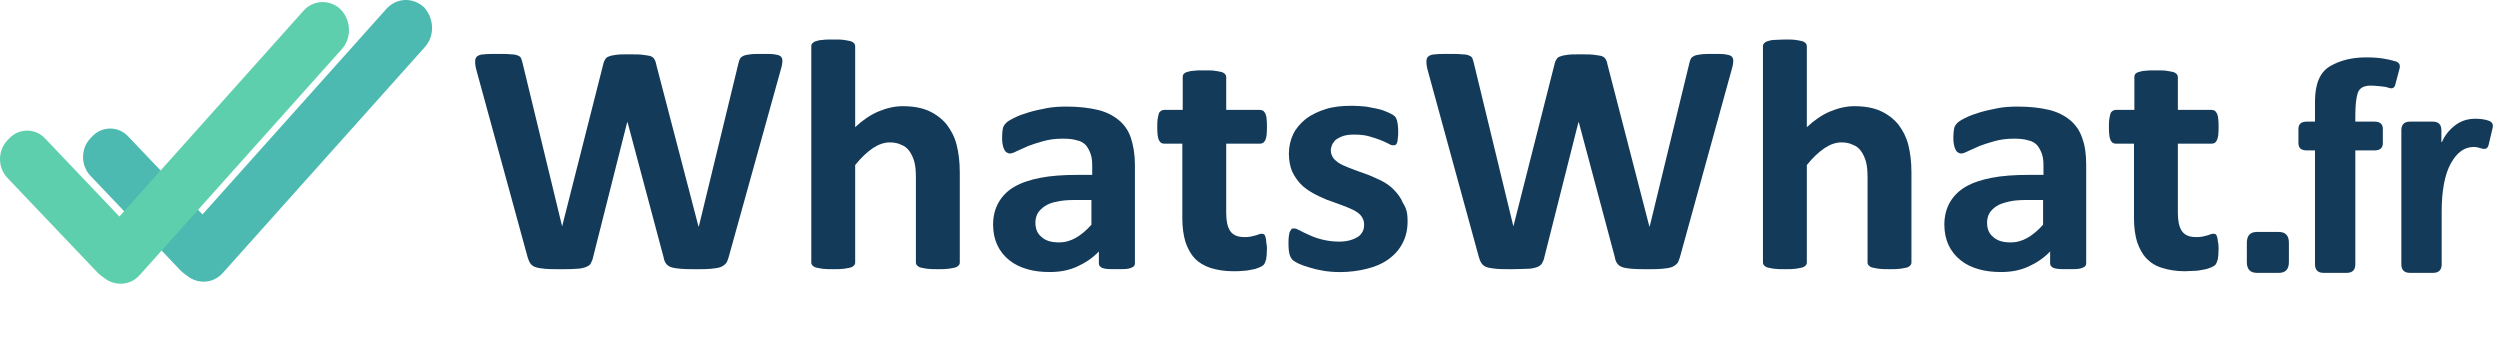 <svg width="339" height="46" viewBox="0 0 339 46" fill="none" xmlns="http://www.w3.org/2000/svg">
<path d="M98.802 34.885C98.696 35.219 98.59 35.554 98.43 35.722C98.271 35.889 98.005 36.112 97.687 36.224C97.368 36.336 96.943 36.392 96.412 36.447C95.88 36.503 95.243 36.503 94.446 36.503C93.543 36.503 92.852 36.503 92.268 36.447C91.737 36.392 91.311 36.336 90.993 36.224C90.674 36.112 90.462 35.945 90.302 35.722C90.143 35.498 90.037 35.219 89.983 34.885L85.096 16.578H85.043L80.421 34.885C80.367 35.219 80.208 35.498 80.102 35.722C79.996 35.945 79.73 36.112 79.411 36.224C79.092 36.336 78.667 36.447 78.136 36.447C77.605 36.503 76.914 36.503 76.064 36.503C75.161 36.503 74.417 36.503 73.886 36.447C73.355 36.392 72.93 36.336 72.611 36.224C72.292 36.112 72.08 35.945 71.92 35.722C71.761 35.498 71.655 35.219 71.548 34.885L64.642 9.657C64.483 9.099 64.429 8.708 64.429 8.373C64.429 8.094 64.483 7.815 64.695 7.647C64.908 7.48 65.226 7.368 65.651 7.368C66.076 7.312 66.714 7.312 67.511 7.312C68.255 7.312 68.839 7.312 69.264 7.368C69.689 7.368 70.008 7.424 70.22 7.536C70.433 7.592 70.592 7.759 70.645 7.871C70.698 8.038 70.805 8.261 70.858 8.54L76.224 30.698L81.802 8.708C81.855 8.429 81.961 8.206 82.067 8.038C82.174 7.871 82.333 7.703 82.599 7.647C82.864 7.536 83.183 7.48 83.608 7.424C84.033 7.368 84.618 7.368 85.308 7.368C86.052 7.368 86.689 7.368 87.115 7.424C87.54 7.48 87.911 7.536 88.177 7.592C88.443 7.703 88.602 7.815 88.708 7.982C88.814 8.15 88.921 8.373 88.974 8.708L94.712 30.698H94.765L100.131 8.596C100.184 8.373 100.237 8.15 100.343 7.982C100.396 7.815 100.556 7.703 100.768 7.592C100.981 7.48 101.299 7.424 101.724 7.368C102.149 7.312 102.681 7.312 103.424 7.312C104.115 7.312 104.646 7.312 105.018 7.368C105.39 7.424 105.656 7.48 105.868 7.647C106.028 7.815 106.134 8.038 106.081 8.373C106.081 8.708 105.974 9.154 105.815 9.657L98.802 34.885Z" fill="#143A59"/>
<path d="M130.147 35.608C130.147 35.776 130.094 35.887 129.988 35.999C129.881 36.11 129.722 36.222 129.509 36.278C129.297 36.334 128.978 36.389 128.606 36.445C128.234 36.501 127.756 36.501 127.172 36.501C126.587 36.501 126.109 36.501 125.737 36.445C125.366 36.389 125.047 36.334 124.834 36.278C124.622 36.222 124.462 36.11 124.356 35.999C124.25 35.887 124.197 35.776 124.197 35.608V24.222C124.197 23.273 124.144 22.492 123.984 21.934C123.825 21.375 123.612 20.929 123.347 20.538C123.081 20.148 122.709 19.813 122.231 19.645C121.806 19.422 121.275 19.31 120.637 19.31C119.894 19.31 119.097 19.59 118.353 20.092C117.609 20.594 116.759 21.375 115.962 22.38V35.608C115.962 35.776 115.909 35.887 115.803 35.999C115.697 36.11 115.537 36.222 115.325 36.278C115.112 36.334 114.793 36.389 114.421 36.445C114.05 36.501 113.571 36.501 112.987 36.501C112.403 36.501 111.925 36.501 111.553 36.445C111.181 36.389 110.862 36.334 110.649 36.278C110.437 36.222 110.278 36.11 110.171 35.999C110.065 35.887 110.012 35.776 110.012 35.608V6.25C110.012 6.083 110.065 5.971 110.171 5.859C110.278 5.748 110.437 5.636 110.649 5.58C110.862 5.524 111.181 5.413 111.553 5.413C111.925 5.357 112.403 5.357 112.987 5.357C113.571 5.357 114.05 5.357 114.421 5.413C114.793 5.469 115.112 5.524 115.325 5.58C115.537 5.636 115.697 5.748 115.803 5.859C115.909 5.971 115.962 6.138 115.962 6.25V17.245C116.972 16.297 118.034 15.571 119.097 15.124C120.159 14.678 121.275 14.399 122.39 14.399C123.825 14.399 125.047 14.622 126.003 15.069C126.959 15.515 127.756 16.129 128.394 16.91C128.978 17.692 129.456 18.585 129.722 19.645C129.988 20.706 130.147 21.934 130.147 23.385V35.608Z" fill="#143A59"/>
<path d="M153.895 35.66C153.895 35.883 153.842 36.051 153.682 36.162C153.523 36.274 153.257 36.386 152.938 36.441C152.62 36.497 152.088 36.497 151.451 36.497C150.76 36.497 150.229 36.497 149.91 36.441C149.591 36.386 149.379 36.33 149.22 36.162C149.06 36.051 149.007 35.883 149.007 35.66V34.097C148.157 34.99 147.148 35.66 146.032 36.162C144.916 36.665 143.694 36.888 142.366 36.888C141.251 36.888 140.241 36.776 139.285 36.497C138.329 36.218 137.532 35.827 136.841 35.269C136.15 34.711 135.619 34.041 135.247 33.26C134.875 32.479 134.663 31.53 134.663 30.469C134.663 29.297 134.928 28.293 135.407 27.455C135.885 26.618 136.575 25.892 137.532 25.334C138.488 24.776 139.657 24.386 141.091 24.107C142.526 23.827 144.172 23.716 146.032 23.716H148.104V22.488C148.104 21.874 148.051 21.316 147.891 20.869C147.732 20.423 147.519 20.032 147.254 19.697C146.935 19.362 146.563 19.139 146.032 19.027C145.501 18.86 144.863 18.804 144.119 18.804C143.11 18.804 142.26 18.916 141.463 19.139C140.666 19.362 139.975 19.586 139.391 19.809C138.807 20.088 138.275 20.311 137.904 20.479C137.479 20.702 137.16 20.814 136.947 20.814C136.788 20.814 136.629 20.758 136.469 20.646C136.31 20.534 136.204 20.367 136.15 20.2C136.044 20.032 135.991 19.753 135.938 19.474C135.885 19.195 135.885 18.86 135.885 18.525C135.885 18.079 135.938 17.688 135.991 17.409C136.044 17.13 136.204 16.907 136.416 16.683C136.629 16.46 137 16.237 137.585 15.958C138.116 15.679 138.754 15.455 139.497 15.232C140.241 15.009 141.038 14.841 141.888 14.674C142.738 14.507 143.641 14.451 144.598 14.451C146.244 14.451 147.679 14.618 148.848 14.897C150.016 15.176 150.973 15.679 151.716 16.293C152.46 16.907 153.045 17.744 153.363 18.748C153.682 19.753 153.895 20.925 153.895 22.32V35.66ZM148.051 27.12H145.766C144.81 27.12 144.013 27.176 143.322 27.344C142.632 27.455 142.101 27.679 141.676 27.958C141.251 28.237 140.932 28.572 140.719 28.907C140.507 29.297 140.401 29.744 140.401 30.19C140.401 31.027 140.666 31.697 141.251 32.144C141.782 32.646 142.579 32.869 143.588 32.869C144.438 32.869 145.182 32.646 145.873 32.255C146.563 31.865 147.307 31.251 147.998 30.469V27.12H148.051Z" fill="#143A59"/>
<path d="M171.799 33.654C171.799 34.324 171.746 34.826 171.693 35.161C171.586 35.496 171.48 35.775 171.374 35.887C171.214 36.054 171.002 36.166 170.736 36.277C170.471 36.389 170.152 36.501 169.78 36.556C169.408 36.612 169.036 36.724 168.558 36.724C168.133 36.78 167.708 36.78 167.23 36.78C166.061 36.78 165.052 36.612 164.149 36.333C163.299 36.054 162.555 35.608 162.023 35.05C161.439 34.435 161.067 33.71 160.748 32.817C160.483 31.924 160.323 30.863 160.323 29.636V19.477H157.826C157.508 19.477 157.295 19.31 157.136 18.975C156.976 18.64 156.923 18.026 156.923 17.245C156.923 16.798 156.923 16.463 156.976 16.128C157.03 15.85 157.083 15.57 157.136 15.403C157.189 15.236 157.295 15.124 157.455 15.012C157.561 14.956 157.72 14.901 157.88 14.901H160.377V10.435C160.377 10.268 160.43 10.156 160.483 10.045C160.589 9.933 160.748 9.822 160.961 9.766C161.173 9.71 161.492 9.598 161.864 9.598C162.236 9.542 162.714 9.542 163.299 9.542C163.883 9.542 164.361 9.542 164.733 9.598C165.105 9.654 165.424 9.71 165.636 9.766C165.849 9.822 166.008 9.933 166.114 10.045C166.221 10.156 166.274 10.324 166.274 10.435V14.901H170.843C171.002 14.901 171.161 14.956 171.268 15.012C171.374 15.068 171.48 15.236 171.586 15.403C171.639 15.57 171.746 15.794 171.746 16.128C171.799 16.408 171.799 16.798 171.799 17.245C171.799 18.082 171.746 18.64 171.586 18.975C171.427 19.31 171.214 19.477 170.896 19.477H166.274V28.854C166.274 29.915 166.433 30.752 166.805 31.31C167.177 31.868 167.814 32.147 168.717 32.147C169.036 32.147 169.302 32.147 169.567 32.091C169.833 32.035 170.046 31.98 170.258 31.924C170.471 31.868 170.63 31.812 170.736 31.756C170.896 31.701 171.002 31.701 171.108 31.701C171.214 31.701 171.268 31.701 171.374 31.756C171.48 31.812 171.533 31.924 171.586 32.091C171.639 32.259 171.693 32.482 171.693 32.705C171.693 32.928 171.799 33.208 171.799 33.654Z" fill="#143A59"/>
<path d="M190.871 29.972C190.871 31.088 190.658 32.093 190.18 32.986C189.755 33.823 189.118 34.548 188.267 35.162C187.417 35.776 186.461 36.167 185.346 36.446C184.23 36.725 183.008 36.893 181.733 36.893C180.936 36.893 180.192 36.837 179.502 36.725C178.811 36.614 178.12 36.446 177.589 36.279C177.005 36.111 176.527 35.944 176.155 35.776C175.783 35.609 175.517 35.441 175.305 35.274C175.145 35.106 174.986 34.883 174.88 34.548C174.773 34.214 174.72 33.711 174.72 33.041C174.72 32.595 174.72 32.26 174.773 31.981C174.826 31.702 174.826 31.534 174.933 31.367C175.039 31.2 175.092 31.088 175.145 31.032C175.251 30.976 175.358 30.976 175.517 30.976C175.676 30.976 175.942 31.088 176.261 31.255C176.58 31.423 177.005 31.646 177.536 31.869C178.014 32.093 178.598 32.316 179.289 32.483C179.98 32.651 180.724 32.762 181.574 32.762C182.105 32.762 182.583 32.706 183.008 32.595C183.433 32.483 183.805 32.316 184.07 32.148C184.389 31.981 184.602 31.702 184.761 31.423C184.921 31.144 184.974 30.809 184.974 30.418C184.974 29.972 184.814 29.581 184.549 29.246C184.283 28.911 183.858 28.632 183.38 28.409C182.902 28.186 182.37 27.962 181.733 27.739C181.149 27.516 180.511 27.293 179.874 27.069C179.236 26.79 178.598 26.511 178.014 26.176C177.43 25.841 176.845 25.451 176.367 24.948C175.889 24.446 175.517 23.888 175.198 23.218C174.933 22.548 174.773 21.767 174.773 20.818C174.773 19.869 174.986 18.976 175.358 18.195C175.73 17.413 176.314 16.744 177.058 16.13C177.802 15.572 178.705 15.125 179.767 14.79C180.83 14.455 181.999 14.344 183.327 14.344C183.964 14.344 184.602 14.4 185.239 14.455C185.877 14.567 186.408 14.679 186.939 14.79C187.417 14.902 187.842 15.069 188.214 15.237C188.586 15.404 188.799 15.516 188.958 15.627C189.118 15.739 189.224 15.851 189.277 15.962C189.33 16.074 189.383 16.186 189.436 16.353C189.489 16.52 189.489 16.688 189.543 16.911C189.543 17.134 189.596 17.413 189.596 17.748C189.596 18.139 189.596 18.474 189.543 18.753C189.543 19.032 189.489 19.2 189.436 19.367C189.383 19.534 189.33 19.59 189.224 19.646C189.118 19.702 189.011 19.702 188.905 19.702C188.746 19.702 188.533 19.646 188.267 19.479C187.949 19.311 187.577 19.144 187.152 18.976C186.727 18.809 186.196 18.641 185.611 18.474C185.027 18.306 184.336 18.251 183.592 18.251C183.061 18.251 182.583 18.306 182.211 18.418C181.839 18.53 181.52 18.697 181.255 18.865C180.989 19.032 180.83 19.311 180.67 19.534C180.564 19.814 180.458 20.093 180.458 20.372C180.458 20.818 180.617 21.209 180.883 21.544C181.202 21.879 181.574 22.158 182.052 22.381C182.53 22.604 183.114 22.828 183.699 23.051C184.336 23.274 184.974 23.497 185.558 23.721C186.142 23.944 186.833 24.279 187.417 24.558C188.055 24.893 188.586 25.283 189.064 25.786C189.543 26.288 189.968 26.846 190.233 27.516C190.764 28.297 190.871 29.079 190.871 29.972Z" fill="#143A59"/>
<path d="M227.794 34.885C227.688 35.219 227.581 35.554 227.422 35.722C227.263 35.889 226.997 36.112 226.678 36.224C226.359 36.336 225.934 36.392 225.403 36.447C224.872 36.503 224.234 36.503 223.437 36.503C222.534 36.503 221.844 36.503 221.259 36.447C220.675 36.392 220.303 36.336 219.984 36.224C219.665 36.112 219.453 35.945 219.294 35.722C219.134 35.498 219.028 35.219 218.975 34.885L214.087 16.578H214.034L209.412 34.885C209.359 35.219 209.199 35.498 209.093 35.722C208.934 35.945 208.721 36.112 208.403 36.224C208.084 36.336 207.659 36.447 207.128 36.447C206.596 36.447 205.906 36.503 205.056 36.503C204.152 36.503 203.409 36.503 202.877 36.447C202.346 36.392 201.921 36.336 201.602 36.224C201.284 36.112 201.071 35.945 200.912 35.722C200.752 35.498 200.646 35.219 200.54 34.885L193.633 9.657C193.474 9.099 193.421 8.708 193.421 8.373C193.421 8.094 193.474 7.815 193.687 7.647C193.899 7.48 194.218 7.368 194.643 7.368C195.068 7.312 195.705 7.312 196.502 7.312C197.246 7.312 197.83 7.312 198.255 7.368C198.68 7.368 198.999 7.424 199.212 7.536C199.424 7.592 199.584 7.759 199.637 7.871C199.69 8.038 199.796 8.261 199.849 8.54L205.215 30.698L210.793 8.708C210.846 8.429 210.953 8.206 211.059 8.038C211.165 7.871 211.325 7.703 211.59 7.647C211.856 7.536 212.175 7.48 212.6 7.424C213.025 7.368 213.609 7.368 214.3 7.368C215.043 7.368 215.681 7.368 216.106 7.424C216.531 7.48 216.903 7.536 217.168 7.592C217.434 7.703 217.593 7.815 217.7 7.982C217.806 8.15 217.912 8.373 217.965 8.708L223.65 30.698H223.703L229.069 8.596C229.122 8.373 229.175 8.15 229.281 7.982C229.334 7.815 229.494 7.703 229.706 7.592C229.919 7.48 230.238 7.424 230.663 7.368C231.088 7.312 231.619 7.312 232.363 7.312C233.053 7.312 233.585 7.312 233.956 7.368C234.328 7.424 234.594 7.48 234.807 7.647C234.966 7.815 235.072 8.038 235.019 8.373C235.019 8.708 234.913 9.154 234.753 9.657L227.794 34.885Z" fill="#143A59"/>
<path d="M259.192 35.608C259.192 35.776 259.138 35.887 259.032 35.999C258.926 36.11 258.767 36.222 258.554 36.278C258.342 36.334 258.023 36.389 257.651 36.445C257.279 36.501 256.801 36.501 256.217 36.501C255.632 36.501 255.154 36.501 254.782 36.445C254.41 36.389 254.091 36.334 253.879 36.278C253.666 36.222 253.507 36.11 253.401 35.999C253.295 35.887 253.241 35.776 253.241 35.608V24.222C253.241 23.273 253.188 22.492 253.029 21.934C252.87 21.375 252.657 20.929 252.391 20.538C252.126 20.148 251.754 19.813 251.276 19.645C250.851 19.422 250.319 19.31 249.682 19.31C248.938 19.31 248.141 19.59 247.398 20.092C246.654 20.594 245.804 21.375 245.007 22.38V35.608C245.007 35.776 244.954 35.887 244.847 35.999C244.741 36.11 244.582 36.222 244.369 36.278C244.157 36.334 243.838 36.389 243.466 36.445C243.094 36.501 242.616 36.501 242.032 36.501C241.447 36.501 240.969 36.501 240.597 36.445C240.225 36.389 239.907 36.334 239.694 36.278C239.482 36.222 239.322 36.11 239.216 35.999C239.11 35.887 239.057 35.776 239.057 35.608V6.25C239.057 6.083 239.11 5.971 239.216 5.859C239.322 5.748 239.482 5.636 239.694 5.58C239.907 5.524 240.225 5.413 240.597 5.413C240.969 5.413 241.447 5.357 242.032 5.357C242.616 5.357 243.094 5.357 243.466 5.413C243.838 5.469 244.157 5.524 244.369 5.58C244.582 5.636 244.741 5.748 244.847 5.859C244.954 5.971 245.007 6.138 245.007 6.25V17.245C246.016 16.297 247.079 15.571 248.141 15.124C249.204 14.678 250.319 14.399 251.435 14.399C252.87 14.399 254.091 14.622 255.048 15.069C256.004 15.515 256.801 16.129 257.438 16.91C258.023 17.692 258.501 18.585 258.767 19.645C259.032 20.706 259.192 21.934 259.192 23.385V35.608Z" fill="#143A59"/>
<path d="M282.886 35.66C282.886 35.883 282.833 36.051 282.673 36.162C282.514 36.274 282.248 36.386 281.93 36.441C281.611 36.497 281.08 36.497 280.442 36.497C279.751 36.497 279.22 36.497 278.901 36.441C278.583 36.386 278.37 36.33 278.211 36.162C278.051 36.051 277.998 35.883 277.998 35.66V34.097C277.148 34.99 276.139 35.66 275.023 36.162C273.907 36.665 272.686 36.888 271.357 36.888C270.242 36.888 269.232 36.776 268.276 36.497C267.32 36.218 266.523 35.827 265.832 35.269C265.142 34.711 264.61 34.041 264.238 33.26C263.867 32.479 263.654 31.53 263.654 30.469C263.654 29.297 263.92 28.293 264.398 27.455C264.876 26.618 265.567 25.892 266.523 25.334C267.479 24.776 268.648 24.386 270.082 24.107C271.517 23.827 273.164 23.716 275.023 23.716H277.095V22.488C277.095 21.874 277.042 21.316 276.883 20.869C276.723 20.423 276.511 20.032 276.245 19.697C275.926 19.362 275.554 19.139 275.023 19.027C274.492 18.86 273.854 18.804 273.111 18.804C272.101 18.804 271.251 18.916 270.454 19.139C269.657 19.362 268.967 19.586 268.382 19.809C267.798 20.088 267.267 20.311 266.895 20.479C266.47 20.702 266.151 20.814 265.939 20.814C265.779 20.814 265.62 20.758 265.46 20.646C265.301 20.534 265.195 20.367 265.142 20.2C265.035 20.032 264.982 19.753 264.929 19.474C264.876 19.195 264.876 18.86 264.876 18.525C264.876 18.079 264.929 17.688 264.982 17.409C265.035 17.13 265.195 16.907 265.407 16.683C265.62 16.46 265.992 16.237 266.576 15.958C267.107 15.679 267.745 15.455 268.489 15.232C269.232 15.009 270.029 14.841 270.879 14.674C271.729 14.507 272.632 14.451 273.589 14.451C275.236 14.451 276.67 14.618 277.839 14.897C279.008 15.176 279.964 15.679 280.708 16.293C281.451 16.907 282.036 17.744 282.355 18.748C282.727 19.753 282.886 20.925 282.886 22.32V35.66ZM277.095 27.12H274.811C273.854 27.12 273.057 27.176 272.367 27.344C271.676 27.511 271.145 27.679 270.72 27.958C270.295 28.237 269.976 28.572 269.764 28.907C269.551 29.297 269.445 29.744 269.445 30.19C269.445 31.027 269.71 31.697 270.295 32.144C270.826 32.646 271.623 32.869 272.632 32.869C273.482 32.869 274.226 32.646 274.917 32.255C275.608 31.865 276.351 31.251 277.042 30.469V27.12H277.095Z" fill="#143A59"/>
<path d="M300.843 33.654C300.843 34.324 300.79 34.826 300.737 35.161C300.63 35.496 300.524 35.775 300.418 35.887C300.259 36.054 300.046 36.166 299.78 36.277C299.515 36.389 299.196 36.501 298.824 36.556C298.452 36.612 298.08 36.724 297.602 36.724C297.124 36.724 296.752 36.78 296.274 36.78C295.105 36.78 294.096 36.612 293.193 36.333C292.29 36.054 291.599 35.608 291.068 35.05C290.483 34.435 290.111 33.71 289.793 32.817C289.527 31.924 289.368 30.863 289.368 29.636V19.477H286.871C286.552 19.477 286.339 19.31 286.18 18.975C286.021 18.64 285.968 18.026 285.968 17.245C285.968 16.798 285.968 16.463 286.021 16.128C286.074 15.85 286.127 15.57 286.18 15.403C286.233 15.236 286.339 15.124 286.499 15.012C286.605 14.956 286.764 14.901 286.924 14.901H289.421V10.435C289.421 10.268 289.474 10.156 289.527 10.045C289.633 9.933 289.793 9.822 290.005 9.766C290.218 9.71 290.536 9.598 290.908 9.598C291.28 9.542 291.758 9.542 292.343 9.542C292.927 9.542 293.405 9.542 293.777 9.598C294.149 9.654 294.468 9.71 294.68 9.766C294.893 9.822 295.052 9.933 295.158 10.045C295.265 10.156 295.318 10.324 295.318 10.435V14.901H299.887C300.046 14.901 300.205 14.956 300.312 15.012C300.418 15.068 300.524 15.236 300.63 15.403C300.684 15.57 300.79 15.794 300.79 16.128C300.843 16.408 300.843 16.798 300.843 17.245C300.843 18.082 300.79 18.64 300.63 18.975C300.471 19.31 300.259 19.477 299.94 19.477H295.318V28.854C295.318 29.915 295.477 30.752 295.849 31.31C296.221 31.868 296.858 32.147 297.762 32.147C298.08 32.147 298.346 32.147 298.612 32.091C298.877 32.035 299.09 31.98 299.302 31.924C299.515 31.868 299.674 31.812 299.78 31.756C299.94 31.701 300.046 31.701 300.152 31.701C300.259 31.701 300.312 31.701 300.418 31.756C300.524 31.812 300.577 31.924 300.63 32.091C300.684 32.259 300.737 32.482 300.737 32.705C300.79 32.873 300.843 33.208 300.843 33.654Z" fill="#143A59"/>
<path d="M58.586 3.797C58.586 4.746 58.267 5.639 57.629 6.364L30.216 37.006C28.941 38.457 26.816 38.569 25.381 37.397C25.116 37.23 24.85 37.006 24.584 36.783L12.259 23.834C10.931 22.439 10.931 20.15 12.259 18.755L12.525 18.476C13.853 17.081 16.031 17.081 17.359 18.476L27.453 29.081L52.423 1.174C53.804 -0.333 56.035 -0.389 57.523 1.006C58.214 1.788 58.586 2.792 58.586 3.797Z" fill="#4CBAB0"/>
<path d="M47.322 4.078C47.322 5.027 47.004 5.92 46.366 6.646L18.953 37.288C17.678 38.739 15.553 38.85 14.118 37.678C13.853 37.511 13.587 37.288 13.322 37.064L0.996 24.115C-0.332 22.72 -0.332 20.432 0.996 19.036L1.262 18.757C2.59 17.362 4.768 17.362 6.096 18.757L16.19 29.362L41.16 1.455C42.488 -0.052 44.772 -0.108 46.207 1.288C46.951 2.069 47.322 3.074 47.322 4.078Z" fill="#5ECFAC"/>
<path d="M306.039 37C305.128 37 304.672 36.512 304.672 35.535V32.918C304.672 31.941 305.128 31.453 306.039 31.453H309.008C309.919 31.453 310.375 31.941 310.375 32.918V35.535C310.375 36.512 309.919 37 309.008 37H306.039ZM312.82 20.398C312.051 20.398 311.667 20.073 311.667 19.422V17.469C311.667 16.818 312.051 16.492 312.82 16.492H313.913V13.758C313.913 11.362 314.597 9.767 315.964 8.973C317.331 8.178 318.959 7.781 320.847 7.781C321.745 7.781 322.514 7.833 323.152 7.938C323.803 8.042 324.376 8.172 324.87 8.328C325.339 8.484 325.508 8.81 325.378 9.305L324.792 11.512C324.675 11.941 324.376 12.072 323.894 11.902C323.607 11.798 323.204 11.727 322.683 11.688C322.175 11.635 321.771 11.609 321.472 11.609C320.521 11.609 319.935 11.941 319.714 12.605C319.493 13.27 319.382 14.305 319.382 15.711V16.492H321.96C322.728 16.492 323.113 16.818 323.113 17.469V19.422C323.113 20.073 322.728 20.398 321.96 20.398H319.382V35.828C319.382 36.609 318.991 37 318.21 37H315.085C314.304 37 313.913 36.609 313.913 35.828V20.398H312.82ZM326.795 37C326.014 37 325.623 36.609 325.623 35.828V17.664C325.623 16.883 326.014 16.492 326.795 16.492H329.881C330.663 16.492 331.053 16.883 331.053 17.664V19.266H331.131C331.47 18.432 332.036 17.697 332.83 17.059C333.625 16.421 334.562 16.102 335.643 16.102C336.385 16.102 336.997 16.193 337.479 16.375C337.935 16.544 338.11 16.857 338.006 17.312L337.459 19.637C337.342 20.158 336.991 20.314 336.405 20.105C336.066 19.988 335.741 19.93 335.428 19.93C334.178 19.93 333.143 20.678 332.323 22.176C331.502 23.673 331.092 25.854 331.092 28.719V35.828C331.092 36.609 330.702 37 329.92 37H326.795Z" fill="#143A59"/>
</svg>
